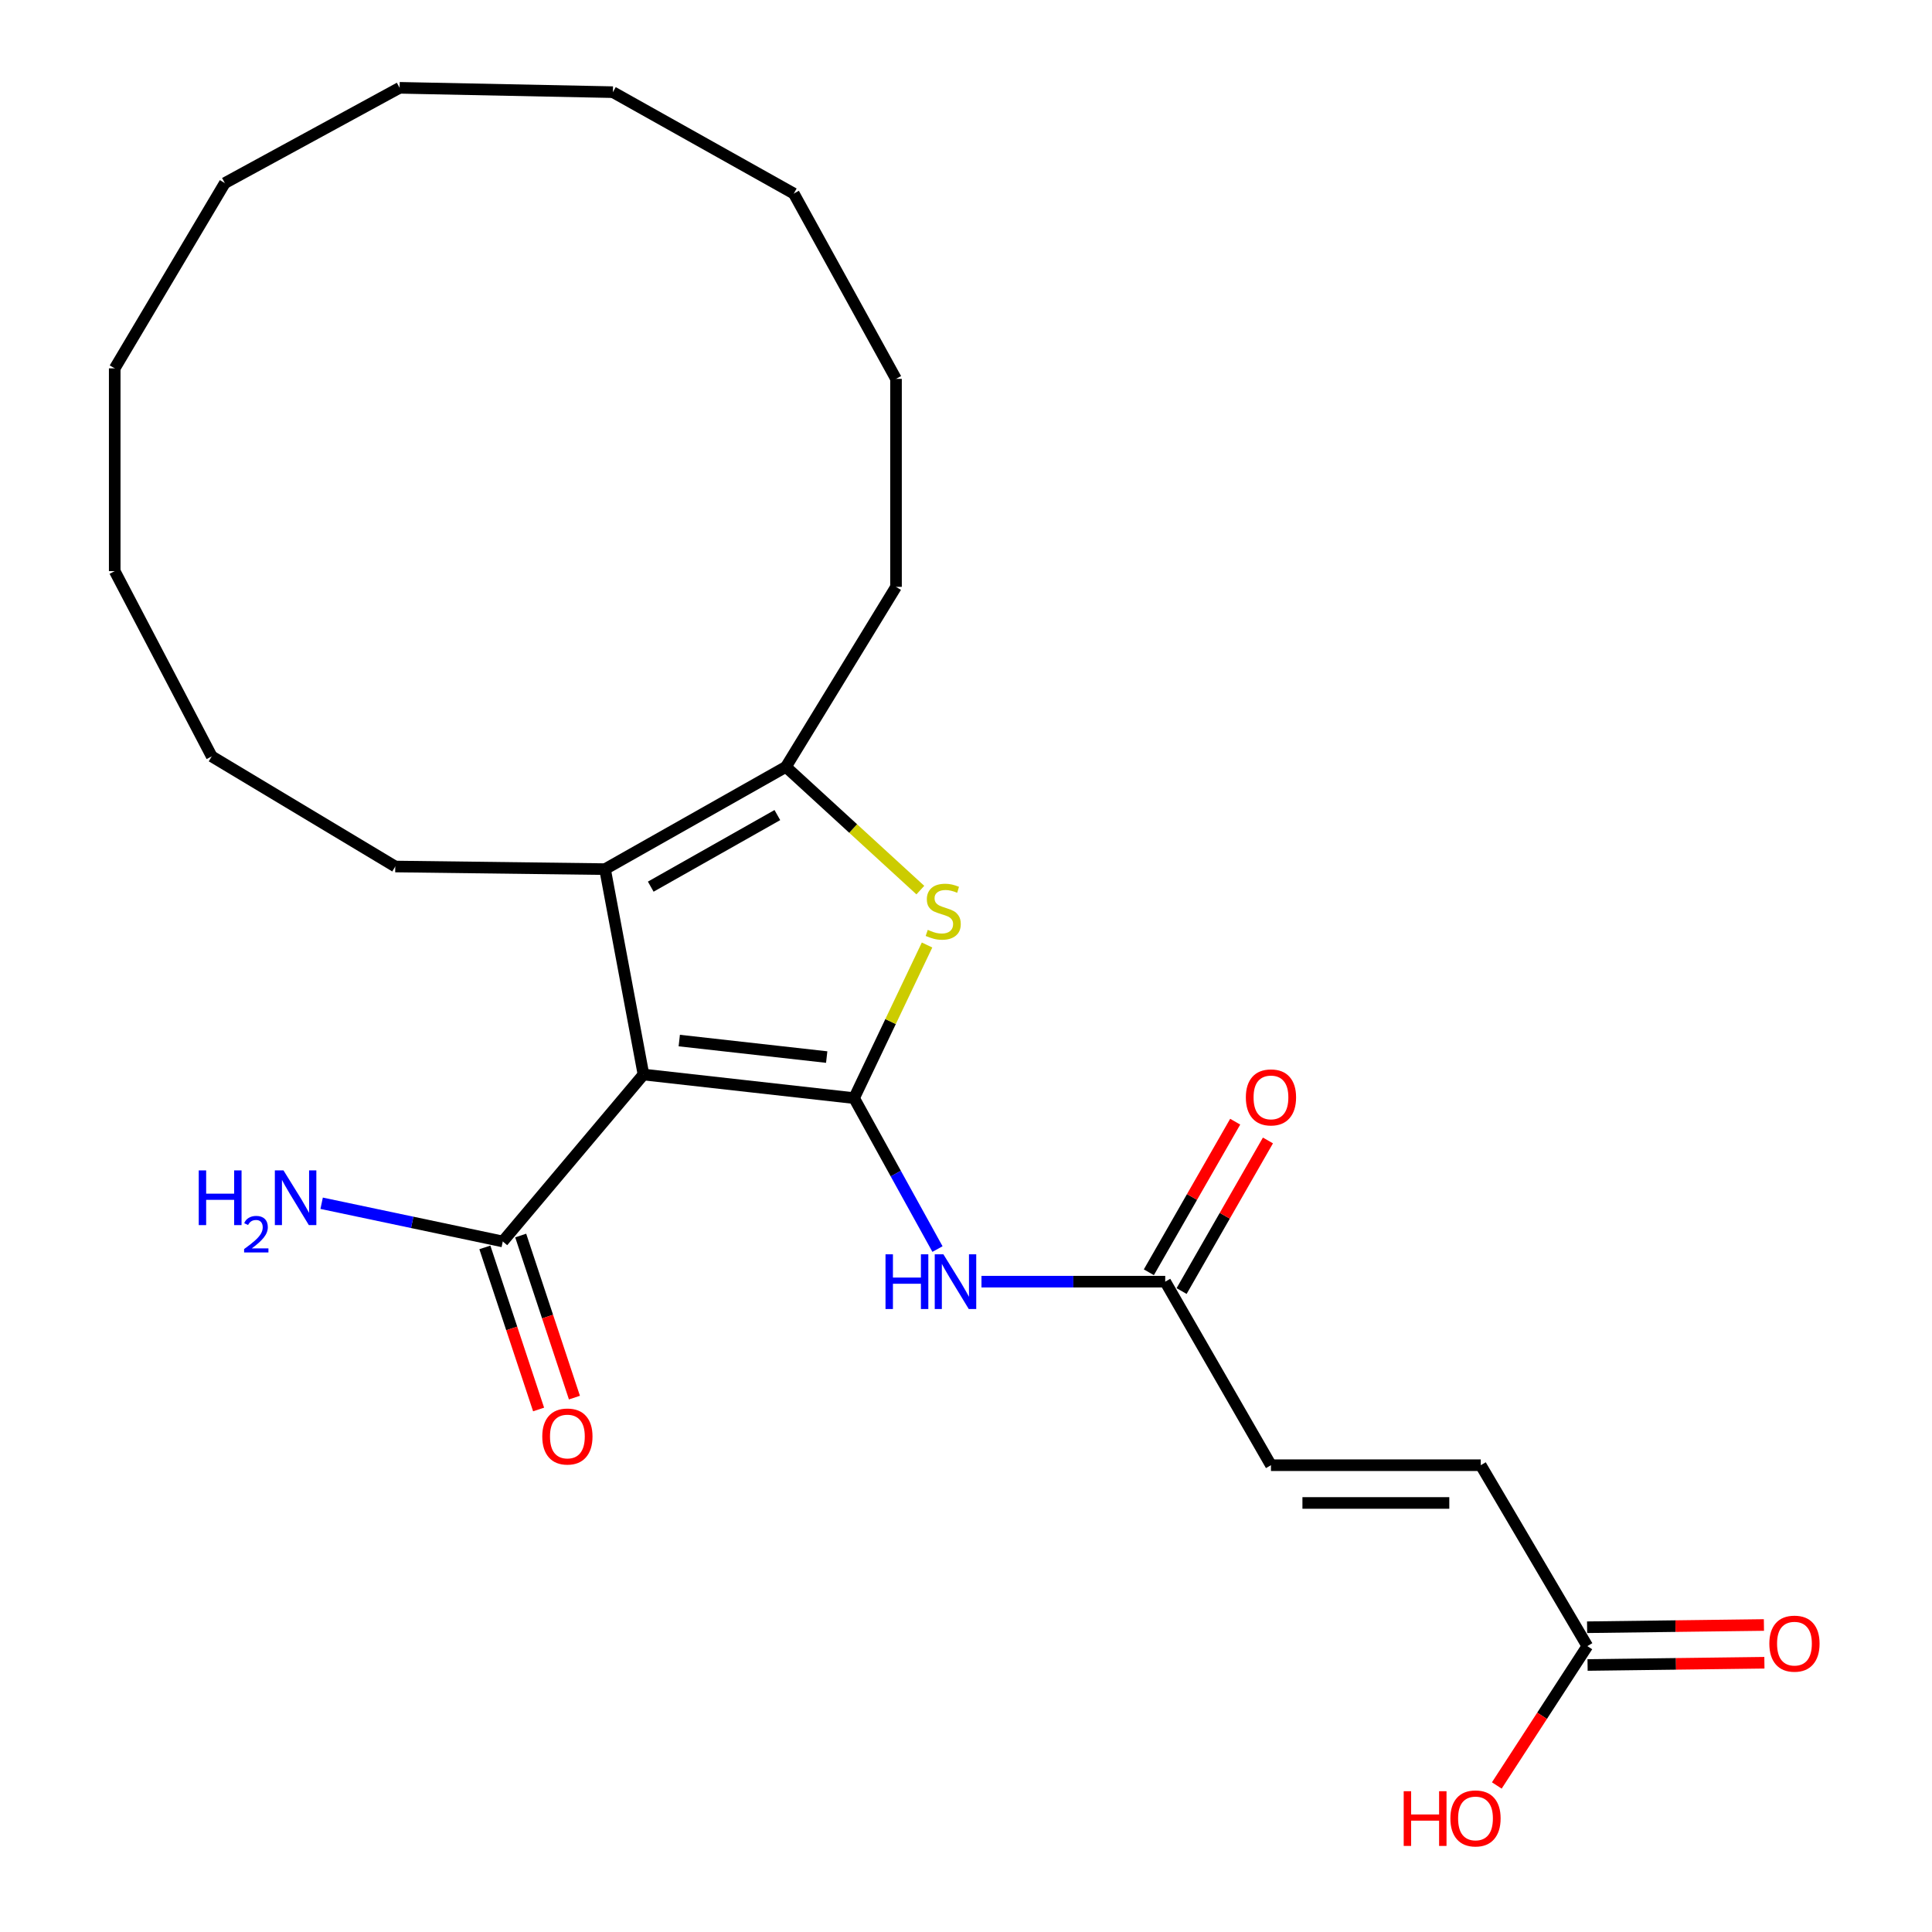 <?xml version='1.0' encoding='iso-8859-1'?>
<svg version='1.1' baseProfile='full'
              xmlns='http://www.w3.org/2000/svg'
                      xmlns:rdkit='http://www.rdkit.org/xml'
                      xmlns:xlink='http://www.w3.org/1999/xlink'
                  xml:space='preserve'
width='1000px' height='1000px' viewBox='0 0 1000 1000'>
<!-- END OF HEADER -->
<rect style='opacity:1.0;fill:#FFFFFF;stroke:none' width='1000' height='1000' x='0' y='0'> </rect>
<path class='bond-0' d='M 442.076,568.386 L 333.061,556.174' style='fill:none;fill-rule:evenodd;stroke:#000000;stroke-width:6px;stroke-linecap:butt;stroke-linejoin:miter;stroke-opacity:1' />
<path class='bond-0' d='M 427.899,547.137 L 351.588,538.589' style='fill:none;fill-rule:evenodd;stroke:#000000;stroke-width:6px;stroke-linecap:butt;stroke-linejoin:miter;stroke-opacity:1' />
<path class='bond-1' d='M 442.076,568.386 L 460.958,528.76' style='fill:none;fill-rule:evenodd;stroke:#000000;stroke-width:6px;stroke-linecap:butt;stroke-linejoin:miter;stroke-opacity:1' />
<path class='bond-1' d='M 460.958,528.76 L 479.841,489.133' style='fill:none;fill-rule:evenodd;stroke:#CCCC00;stroke-width:6px;stroke-linecap:butt;stroke-linejoin:miter;stroke-opacity:1' />
<path class='bond-4' d='M 442.076,568.386 L 463.657,607.45' style='fill:none;fill-rule:evenodd;stroke:#000000;stroke-width:6px;stroke-linecap:butt;stroke-linejoin:miter;stroke-opacity:1' />
<path class='bond-4' d='M 463.657,607.45 L 485.237,646.514' style='fill:none;fill-rule:evenodd;stroke:#0000FF;stroke-width:6px;stroke-linecap:butt;stroke-linejoin:miter;stroke-opacity:1' />
<path class='bond-2' d='M 333.061,556.174 L 313.164,449.862' style='fill:none;fill-rule:evenodd;stroke:#000000;stroke-width:6px;stroke-linecap:butt;stroke-linejoin:miter;stroke-opacity:1' />
<path class='bond-5' d='M 333.061,556.174 L 260.236,642.579' style='fill:none;fill-rule:evenodd;stroke:#000000;stroke-width:6px;stroke-linecap:butt;stroke-linejoin:miter;stroke-opacity:1' />
<path class='bond-3' d='M 476.367,460.717 L 441.577,428.826' style='fill:none;fill-rule:evenodd;stroke:#CCCC00;stroke-width:6px;stroke-linecap:butt;stroke-linejoin:miter;stroke-opacity:1' />
<path class='bond-3' d='M 441.577,428.826 L 406.787,396.934' style='fill:none;fill-rule:evenodd;stroke:#000000;stroke-width:6px;stroke-linecap:butt;stroke-linejoin:miter;stroke-opacity:1' />
<path class='bond-15' d='M 313.164,449.862 L 204.583,448.505' style='fill:none;fill-rule:evenodd;stroke:#000000;stroke-width:6px;stroke-linecap:butt;stroke-linejoin:miter;stroke-opacity:1' />
<path class='bond-25' d='M 313.164,449.862 L 406.787,396.934' style='fill:none;fill-rule:evenodd;stroke:#000000;stroke-width:6px;stroke-linecap:butt;stroke-linejoin:miter;stroke-opacity:1' />
<path class='bond-25' d='M 336.823,458.932 L 402.359,421.882' style='fill:none;fill-rule:evenodd;stroke:#000000;stroke-width:6px;stroke-linecap:butt;stroke-linejoin:miter;stroke-opacity:1' />
<path class='bond-16' d='M 406.787,396.934 L 463.775,303.756' style='fill:none;fill-rule:evenodd;stroke:#000000;stroke-width:6px;stroke-linecap:butt;stroke-linejoin:miter;stroke-opacity:1' />
<path class='bond-6' d='M 508.013,663.388 L 555.566,663.388' style='fill:none;fill-rule:evenodd;stroke:#0000FF;stroke-width:6px;stroke-linecap:butt;stroke-linejoin:miter;stroke-opacity:1' />
<path class='bond-6' d='M 555.566,663.388 L 603.118,663.388' style='fill:none;fill-rule:evenodd;stroke:#000000;stroke-width:6px;stroke-linecap:butt;stroke-linejoin:miter;stroke-opacity:1' />
<path class='bond-10' d='M 250.963,645.653 L 264.87,687.602' style='fill:none;fill-rule:evenodd;stroke:#000000;stroke-width:6px;stroke-linecap:butt;stroke-linejoin:miter;stroke-opacity:1' />
<path class='bond-10' d='M 264.87,687.602 L 278.778,729.55' style='fill:none;fill-rule:evenodd;stroke:#FF0000;stroke-width:6px;stroke-linecap:butt;stroke-linejoin:miter;stroke-opacity:1' />
<path class='bond-10' d='M 269.509,639.504 L 283.416,681.453' style='fill:none;fill-rule:evenodd;stroke:#000000;stroke-width:6px;stroke-linecap:butt;stroke-linejoin:miter;stroke-opacity:1' />
<path class='bond-10' d='M 283.416,681.453 L 297.324,723.402' style='fill:none;fill-rule:evenodd;stroke:#FF0000;stroke-width:6px;stroke-linecap:butt;stroke-linejoin:miter;stroke-opacity:1' />
<path class='bond-13' d='M 260.236,642.579 L 213.358,632.69' style='fill:none;fill-rule:evenodd;stroke:#000000;stroke-width:6px;stroke-linecap:butt;stroke-linejoin:miter;stroke-opacity:1' />
<path class='bond-13' d='M 213.358,632.69 L 166.481,622.801' style='fill:none;fill-rule:evenodd;stroke:#0000FF;stroke-width:6px;stroke-linecap:butt;stroke-linejoin:miter;stroke-opacity:1' />
<path class='bond-7' d='M 603.118,663.388 L 657.848,758.389' style='fill:none;fill-rule:evenodd;stroke:#000000;stroke-width:6px;stroke-linecap:butt;stroke-linejoin:miter;stroke-opacity:1' />
<path class='bond-11' d='M 611.593,668.247 L 633.938,629.273' style='fill:none;fill-rule:evenodd;stroke:#000000;stroke-width:6px;stroke-linecap:butt;stroke-linejoin:miter;stroke-opacity:1' />
<path class='bond-11' d='M 633.938,629.273 L 656.284,590.3' style='fill:none;fill-rule:evenodd;stroke:#FF0000;stroke-width:6px;stroke-linecap:butt;stroke-linejoin:miter;stroke-opacity:1' />
<path class='bond-11' d='M 594.643,658.528 L 616.988,619.555' style='fill:none;fill-rule:evenodd;stroke:#000000;stroke-width:6px;stroke-linecap:butt;stroke-linejoin:miter;stroke-opacity:1' />
<path class='bond-11' d='M 616.988,619.555 L 639.333,580.582' style='fill:none;fill-rule:evenodd;stroke:#FF0000;stroke-width:6px;stroke-linecap:butt;stroke-linejoin:miter;stroke-opacity:1' />
<path class='bond-9' d='M 657.848,758.389 L 766.44,758.389' style='fill:none;fill-rule:evenodd;stroke:#000000;stroke-width:6px;stroke-linecap:butt;stroke-linejoin:miter;stroke-opacity:1' />
<path class='bond-9' d='M 674.137,777.928 L 750.151,777.928' style='fill:none;fill-rule:evenodd;stroke:#000000;stroke-width:6px;stroke-linecap:butt;stroke-linejoin:miter;stroke-opacity:1' />
<path class='bond-8' d='M 821.604,852.023 L 766.44,758.389' style='fill:none;fill-rule:evenodd;stroke:#000000;stroke-width:6px;stroke-linecap:butt;stroke-linejoin:miter;stroke-opacity:1' />
<path class='bond-12' d='M 821.728,861.791 L 867.489,861.212' style='fill:none;fill-rule:evenodd;stroke:#000000;stroke-width:6px;stroke-linecap:butt;stroke-linejoin:miter;stroke-opacity:1' />
<path class='bond-12' d='M 867.489,861.212 L 913.25,860.633' style='fill:none;fill-rule:evenodd;stroke:#FF0000;stroke-width:6px;stroke-linecap:butt;stroke-linejoin:miter;stroke-opacity:1' />
<path class='bond-12' d='M 821.481,842.254 L 867.242,841.675' style='fill:none;fill-rule:evenodd;stroke:#000000;stroke-width:6px;stroke-linecap:butt;stroke-linejoin:miter;stroke-opacity:1' />
<path class='bond-12' d='M 867.242,841.675 L 913.003,841.096' style='fill:none;fill-rule:evenodd;stroke:#FF0000;stroke-width:6px;stroke-linecap:butt;stroke-linejoin:miter;stroke-opacity:1' />
<path class='bond-14' d='M 821.604,852.023 L 798.174,888.088' style='fill:none;fill-rule:evenodd;stroke:#000000;stroke-width:6px;stroke-linecap:butt;stroke-linejoin:miter;stroke-opacity:1' />
<path class='bond-14' d='M 798.174,888.088 L 774.744,924.154' style='fill:none;fill-rule:evenodd;stroke:#FF0000;stroke-width:6px;stroke-linecap:butt;stroke-linejoin:miter;stroke-opacity:1' />
<path class='bond-17' d='M 204.583,448.505 L 109.592,391.507' style='fill:none;fill-rule:evenodd;stroke:#000000;stroke-width:6px;stroke-linecap:butt;stroke-linejoin:miter;stroke-opacity:1' />
<path class='bond-18' d='M 463.775,303.756 L 463.775,196.098' style='fill:none;fill-rule:evenodd;stroke:#000000;stroke-width:6px;stroke-linecap:butt;stroke-linejoin:miter;stroke-opacity:1' />
<path class='bond-19' d='M 109.592,391.507 L 59.378,295.615' style='fill:none;fill-rule:evenodd;stroke:#000000;stroke-width:6px;stroke-linecap:butt;stroke-linejoin:miter;stroke-opacity:1' />
<path class='bond-24' d='M 463.775,196.098 L 410.868,100.185' style='fill:none;fill-rule:evenodd;stroke:#000000;stroke-width:6px;stroke-linecap:butt;stroke-linejoin:miter;stroke-opacity:1' />
<path class='bond-23' d='M 59.378,295.615 L 59.378,190.66' style='fill:none;fill-rule:evenodd;stroke:#000000;stroke-width:6px;stroke-linecap:butt;stroke-linejoin:miter;stroke-opacity:1' />
<path class='bond-20' d='M 116.377,94.757 L 59.378,190.66' style='fill:none;fill-rule:evenodd;stroke:#000000;stroke-width:6px;stroke-linecap:butt;stroke-linejoin:miter;stroke-opacity:1' />
<path class='bond-26' d='M 116.377,94.757 L 206.841,45.455' style='fill:none;fill-rule:evenodd;stroke:#000000;stroke-width:6px;stroke-linecap:butt;stroke-linejoin:miter;stroke-opacity:1' />
<path class='bond-21' d='M 317.234,47.702 L 410.868,100.185' style='fill:none;fill-rule:evenodd;stroke:#000000;stroke-width:6px;stroke-linecap:butt;stroke-linejoin:miter;stroke-opacity:1' />
<path class='bond-22' d='M 317.234,47.702 L 206.841,45.455' style='fill:none;fill-rule:evenodd;stroke:#000000;stroke-width:6px;stroke-linecap:butt;stroke-linejoin:miter;stroke-opacity:1' />
<path  class='atom-2' d='M 480.209 481.292
Q 480.529 481.412, 481.849 481.972
Q 483.169 482.532, 484.609 482.892
Q 486.089 483.212, 487.529 483.212
Q 490.209 483.212, 491.769 481.932
Q 493.329 480.612, 493.329 478.332
Q 493.329 476.772, 492.529 475.812
Q 491.769 474.852, 490.569 474.332
Q 489.369 473.812, 487.369 473.212
Q 484.849 472.452, 483.329 471.732
Q 481.849 471.012, 480.769 469.492
Q 479.729 467.972, 479.729 465.412
Q 479.729 461.852, 482.129 459.652
Q 484.569 457.452, 489.369 457.452
Q 492.649 457.452, 496.369 459.012
L 495.449 462.092
Q 492.049 460.692, 489.489 460.692
Q 486.729 460.692, 485.209 461.852
Q 483.689 462.972, 483.729 464.932
Q 483.729 466.452, 484.489 467.372
Q 485.289 468.292, 486.409 468.812
Q 487.569 469.332, 489.489 469.932
Q 492.049 470.732, 493.569 471.532
Q 495.089 472.332, 496.169 473.972
Q 497.289 475.572, 497.289 478.332
Q 497.289 482.252, 494.649 484.372
Q 492.049 486.452, 487.689 486.452
Q 485.169 486.452, 483.249 485.892
Q 481.369 485.372, 479.129 484.452
L 480.209 481.292
' fill='#CCCC00'/>
<path  class='atom-5' d='M 458.339 649.228
L 462.179 649.228
L 462.179 661.268
L 476.659 661.268
L 476.659 649.228
L 480.499 649.228
L 480.499 677.548
L 476.659 677.548
L 476.659 664.468
L 462.179 664.468
L 462.179 677.548
L 458.339 677.548
L 458.339 649.228
' fill='#0000FF'/>
<path  class='atom-5' d='M 488.299 649.228
L 497.579 664.228
Q 498.499 665.708, 499.979 668.388
Q 501.459 671.068, 501.539 671.228
L 501.539 649.228
L 505.299 649.228
L 505.299 677.548
L 501.419 677.548
L 491.459 661.148
Q 490.299 659.228, 489.059 657.028
Q 487.859 654.828, 487.499 654.148
L 487.499 677.548
L 483.819 677.548
L 483.819 649.228
L 488.299 649.228
' fill='#0000FF'/>
<path  class='atom-11' d='M 280.679 743.533
Q 280.679 736.733, 284.039 732.933
Q 287.399 729.133, 293.679 729.133
Q 299.959 729.133, 303.319 732.933
Q 306.679 736.733, 306.679 743.533
Q 306.679 750.413, 303.279 754.333
Q 299.879 758.213, 293.679 758.213
Q 287.439 758.213, 284.039 754.333
Q 280.679 750.453, 280.679 743.533
M 293.679 755.013
Q 297.999 755.013, 300.319 752.133
Q 302.679 749.213, 302.679 743.533
Q 302.679 737.973, 300.319 735.173
Q 297.999 732.333, 293.679 732.333
Q 289.359 732.333, 286.999 735.133
Q 284.679 737.933, 284.679 743.533
Q 284.679 749.253, 286.999 752.133
Q 289.359 755.013, 293.679 755.013
' fill='#FF0000'/>
<path  class='atom-12' d='M 644.848 568.01
Q 644.848 561.21, 648.208 557.41
Q 651.568 553.61, 657.848 553.61
Q 664.128 553.61, 667.488 557.41
Q 670.848 561.21, 670.848 568.01
Q 670.848 574.89, 667.448 578.81
Q 664.048 582.69, 657.848 582.69
Q 651.608 582.69, 648.208 578.81
Q 644.848 574.93, 644.848 568.01
M 657.848 579.49
Q 662.168 579.49, 664.488 576.61
Q 666.848 573.69, 666.848 568.01
Q 666.848 562.45, 664.488 559.65
Q 662.168 556.81, 657.848 556.81
Q 653.528 556.81, 651.168 559.61
Q 648.848 562.41, 648.848 568.01
Q 648.848 573.73, 651.168 576.61
Q 653.528 579.49, 657.848 579.49
' fill='#FF0000'/>
<path  class='atom-13' d='M 915.806 850.746
Q 915.806 843.946, 919.166 840.146
Q 922.526 836.346, 928.806 836.346
Q 935.086 836.346, 938.446 840.146
Q 941.806 843.946, 941.806 850.746
Q 941.806 857.626, 938.406 861.546
Q 935.006 865.426, 928.806 865.426
Q 922.566 865.426, 919.166 861.546
Q 915.806 857.666, 915.806 850.746
M 928.806 862.226
Q 933.126 862.226, 935.446 859.346
Q 937.806 856.426, 937.806 850.746
Q 937.806 845.186, 935.446 842.386
Q 933.126 839.546, 928.806 839.546
Q 924.486 839.546, 922.126 842.346
Q 919.806 845.146, 919.806 850.746
Q 919.806 856.466, 922.126 859.346
Q 924.486 862.226, 928.806 862.226
' fill='#FF0000'/>
<path  class='atom-14' d='M 102.868 605.797
L 106.708 605.797
L 106.708 617.837
L 121.188 617.837
L 121.188 605.797
L 125.028 605.797
L 125.028 634.117
L 121.188 634.117
L 121.188 621.037
L 106.708 621.037
L 106.708 634.117
L 102.868 634.117
L 102.868 605.797
' fill='#0000FF'/>
<path  class='atom-14' d='M 126.401 633.124
Q 127.087 631.355, 128.724 630.378
Q 130.361 629.375, 132.631 629.375
Q 135.456 629.375, 137.04 630.906
Q 138.624 632.437, 138.624 635.157
Q 138.624 637.929, 136.565 640.516
Q 134.532 643.103, 130.308 646.165
L 138.941 646.165
L 138.941 648.277
L 126.348 648.277
L 126.348 646.509
Q 129.833 644.027, 131.892 642.179
Q 133.978 640.331, 134.981 638.668
Q 135.984 637.005, 135.984 635.289
Q 135.984 633.493, 135.086 632.49
Q 134.189 631.487, 132.631 631.487
Q 131.126 631.487, 130.123 632.094
Q 129.12 632.701, 128.407 634.048
L 126.401 633.124
' fill='#0000FF'/>
<path  class='atom-14' d='M 146.741 605.797
L 156.021 620.797
Q 156.941 622.277, 158.421 624.957
Q 159.901 627.637, 159.981 627.797
L 159.981 605.797
L 163.741 605.797
L 163.741 634.117
L 159.861 634.117
L 149.901 617.717
Q 148.741 615.797, 147.501 613.597
Q 146.301 611.397, 145.941 610.717
L 145.941 634.117
L 142.261 634.117
L 142.261 605.797
L 146.741 605.797
' fill='#0000FF'/>
<path  class='atom-15' d='M 726.555 927.13
L 730.395 927.13
L 730.395 939.17
L 744.875 939.17
L 744.875 927.13
L 748.715 927.13
L 748.715 955.45
L 744.875 955.45
L 744.875 942.37
L 730.395 942.37
L 730.395 955.45
L 726.555 955.45
L 726.555 927.13
' fill='#FF0000'/>
<path  class='atom-15' d='M 750.715 941.21
Q 750.715 934.41, 754.075 930.61
Q 757.435 926.81, 763.715 926.81
Q 769.995 926.81, 773.355 930.61
Q 776.715 934.41, 776.715 941.21
Q 776.715 948.09, 773.315 952.01
Q 769.915 955.89, 763.715 955.89
Q 757.475 955.89, 754.075 952.01
Q 750.715 948.13, 750.715 941.21
M 763.715 952.69
Q 768.035 952.69, 770.355 949.81
Q 772.715 946.89, 772.715 941.21
Q 772.715 935.65, 770.355 932.85
Q 768.035 930.01, 763.715 930.01
Q 759.395 930.01, 757.035 932.81
Q 754.715 935.61, 754.715 941.21
Q 754.715 946.93, 757.035 949.81
Q 759.395 952.69, 763.715 952.69
' fill='#FF0000'/>
</svg>
